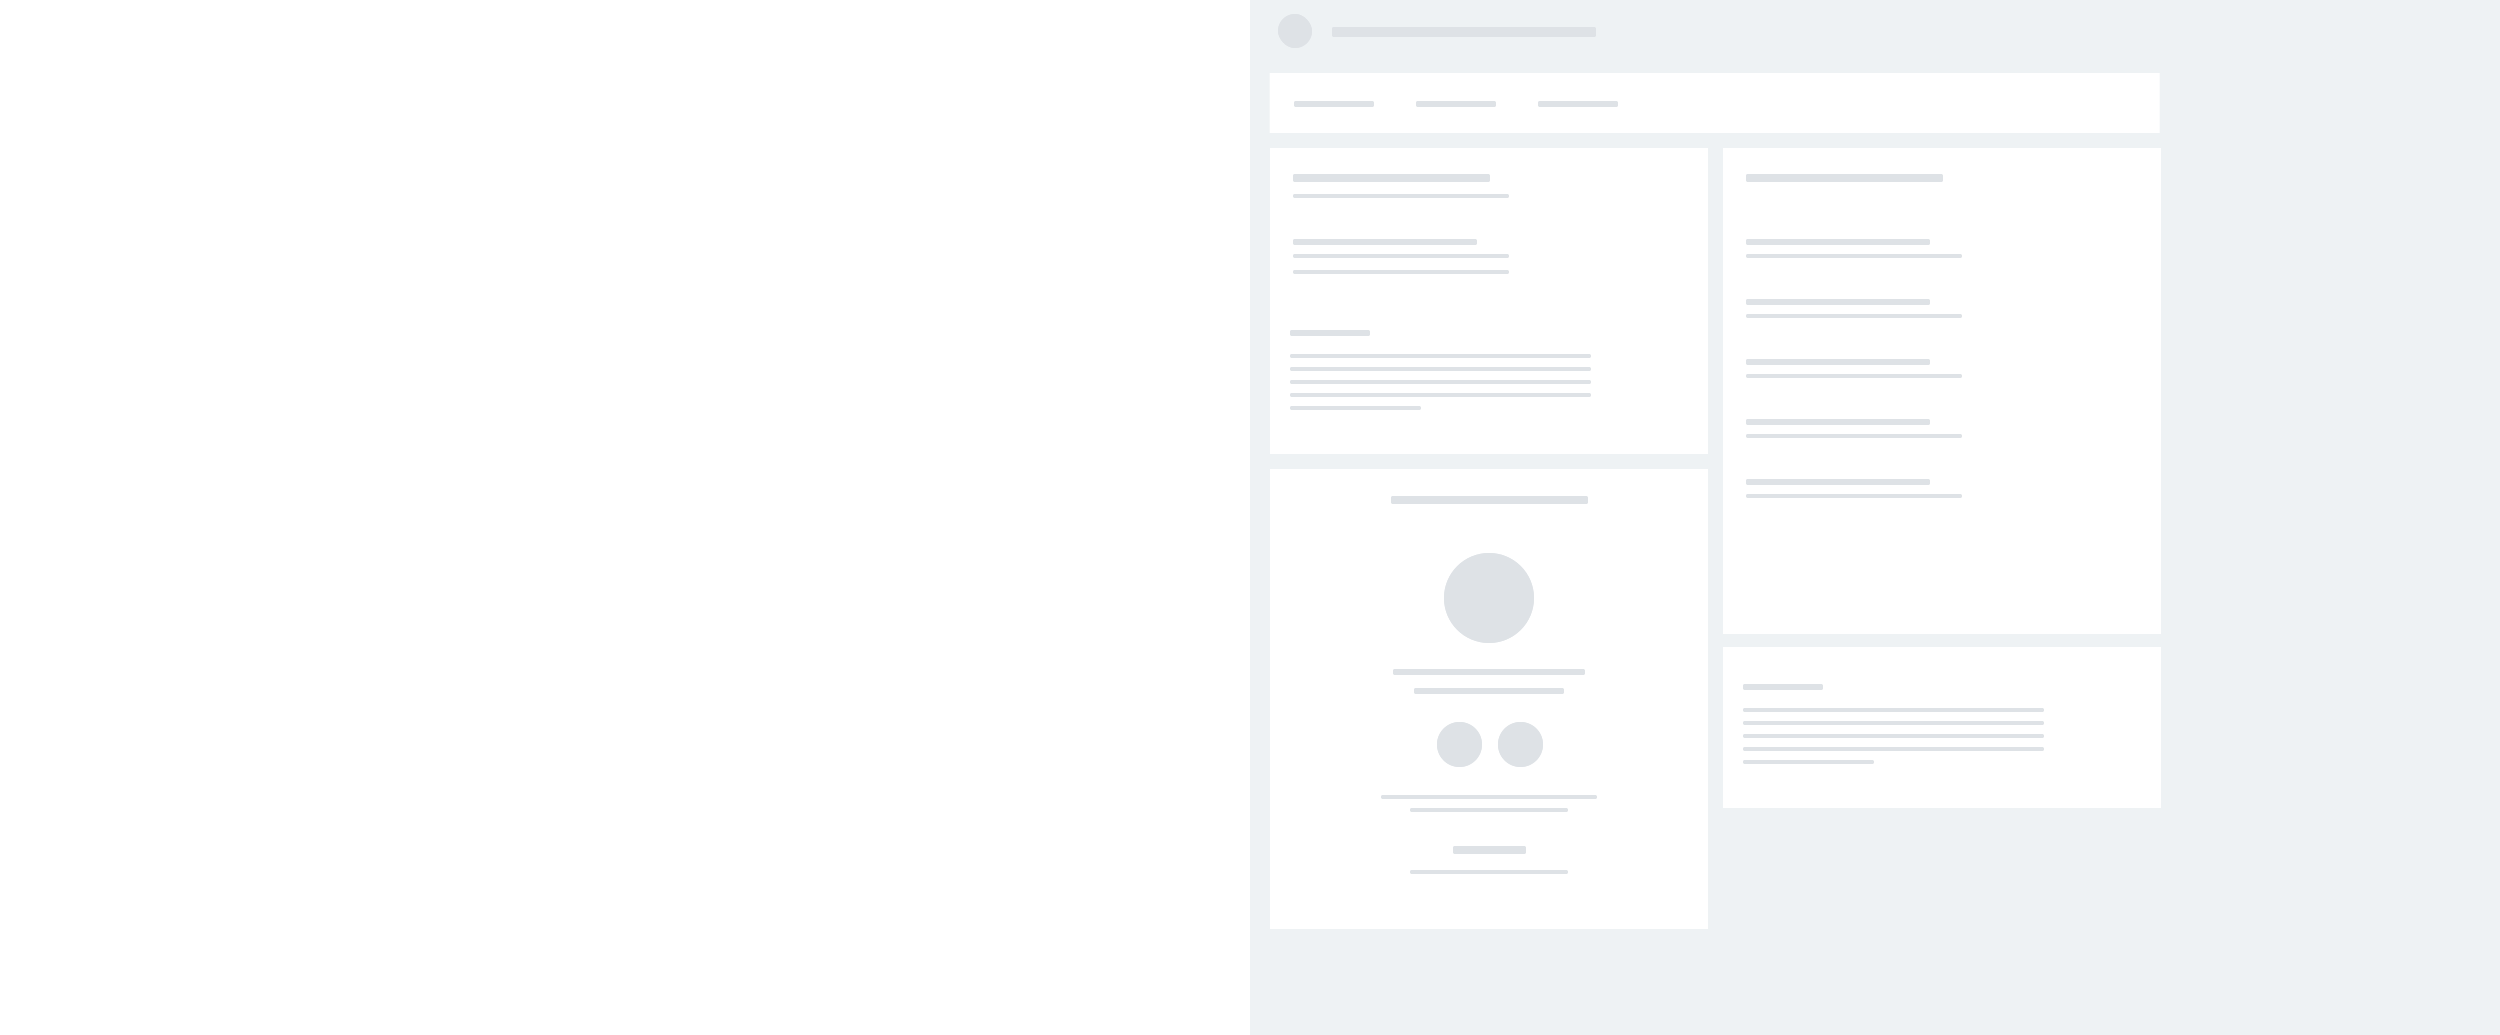 <svg xmlns:xlink="http://www.w3.org/1999/xlink" width="100%" height="1035" xmlns="http://www.w3.org/2000/svg">

	<rect width="100%" height="100%" fill="#808080" stroke="none"/>

	<svg height="1035px">
		<rect width="100%" height="1035" fill="#EEF2F4"/>
		<rect x="19.684" y="73" width="890" height="60" fill="white"/>
		<path fill-rule="evenodd" clip-rule="evenodd" d="M20 469H458V929H20V469Z" fill="white"/>
		<path fill-rule="evenodd" clip-rule="evenodd" d="M473 148H911V634H473V148Z" fill="white"/>
		<path fill-rule="evenodd" clip-rule="evenodd" d="M20 148H458V454H20V148Z" fill="white"/>
		<path fill-rule="evenodd" clip-rule="evenodd" d="M473 647H911V808H473V647Z" fill="white"/>
	</svg>

	<svg height="1035px" id="header">
		<defs>

		</defs>
		<rect x="82" y="27" width="264" height="10" rx="2" fill="#DEE2E6"/>
		<rect x="28" y="14" width="34" height="34" rx="17" fill="#DEE2E6"/>
		<rect x="44" y="101" width="80" height="6" rx="2" fill="#DEE2E6"/>
		<rect x="166" y="101" width="80" height="6" rx="2" fill="#DEE2E6"/>
		<rect x="288" y="101" width="80" height="6" rx="2" fill="#DEE2E6"/>

		<rect x="143" y="669" width="192" height="6" rx="2" fill="#DEE2E6"/>
		<rect x="164" y="688" width="150" height="6" rx="2" fill="#DEE2E6"/>
		<path d="M194 598C194 573.147 214.147 553 239 553C263.853 553 284 573.147 284 598C284 622.853 263.853 643 239 643C214.147 643 194 622.853 194 598Z" fill="#DEE2E6"/>
		<path d="M187 744.5C187 732.074 197.074 722 209.5 722C221.926 722 232 732.074 232 744.5C232 756.926 221.926 767 209.5 767C197.074 767 187 756.926 187 744.5Z" fill="#DEE2E6"/>
		<path d="M248 744.5C248 732.074 258.074 722 270.5 722C282.926 722 293 732.074 293 744.5C293 756.926 282.926 767 270.5 767C258.074 767 248 756.926 248 744.5Z" fill="#DEE2E6"/>
		<rect x="131" y="795" width="216" height="4" rx="2" fill="#DEE2E6"/>
		<rect x="160" y="808" width="158" height="4" rx="2" fill="#DEE2E6"/>
		<rect x="160" y="870" width="158" height="4" rx="2" fill="#DEE2E6"/>
		<rect x="141" y="496" width="197" height="8" rx="2" fill="#DEE2E6"/>
		<rect x="203" y="846" width="73" height="8" rx="2" fill="#DEE2E6"/>

		<rect x="496" y="254" width="216" height="4" rx="2" fill="#DEE2E6"/>
		<rect x="496" y="314" width="216" height="4" rx="2" fill="#DEE2E6"/>
		<rect x="496" y="374" width="216" height="4" rx="2" fill="#DEE2E6"/>
		<rect x="496" y="434" width="216" height="4" rx="2" fill="#DEE2E6"/>
		<rect x="496" y="494" width="216" height="4" rx="2" fill="#DEE2E6"/>
		<rect x="496" y="174" width="197" height="8" rx="2" fill="#DEE2E6"/>
		<rect x="496" y="239" width="184" height="6" rx="2" fill="#DEE2E6"/>
		<rect x="496" y="299" width="184" height="6" rx="2" fill="#DEE2E6"/>
		<rect x="496" y="359" width="184" height="6" rx="2" fill="#DEE2E6"/>
		<rect x="496" y="419" width="184" height="6" rx="2" fill="#DEE2E6"/>
		<rect x="496" y="479" width="184" height="6" rx="2" fill="#DEE2E6"/>

		<rect x="40" y="330" width="80" height="6" rx="2" fill="#DEE2E6"/>
		<rect x="43" y="254" width="216" height="4" rx="2" fill="#DEE2E6"/>
		<rect x="43" y="270" width="216" height="4" rx="2" fill="#DEE2E6"/>
		<rect x="43" y="194" width="216" height="4" rx="2" fill="#DEE2E6"/>
		<rect x="43" y="174" width="197" height="8" rx="2" fill="#DEE2E6"/>
		<rect x="43" y="239" width="184" height="6" rx="2" fill="#DEE2E6"/>
		<rect x="40" y="354" width="301" height="4" rx="2" fill="#DEE2E6"/>
		<rect x="40" y="367" width="301" height="4" rx="2" fill="#DEE2E6"/>
		<rect x="40" y="380" width="301" height="4" rx="2" fill="#DEE2E6"/>
		<rect x="40" y="393" width="301" height="4" rx="2" fill="#DEE2E6"/>
		<rect x="40" y="406" width="131" height="4" rx="2" fill="#DEE2E6"/>

		<rect x="493" y="684" width="80" height="6" rx="2" fill="#DEE2E6"/>
		<rect x="493" y="708" width="301" height="4" rx="2" fill="#DEE2E6"/>
		<rect x="493" y="721" width="301" height="4" rx="2" fill="#DEE2E6"/>
		<rect x="493" y="734" width="301" height="4" rx="2" fill="#DEE2E6"/>
		<rect x="493" y="747" width="301" height="4" rx="2" fill="#DEE2E6"/>
		<rect x="493" y="760" width="131" height="4" rx="2" fill="#DEE2E6"/>
	</svg>

	<rect id="msk1" width="100%" fill="url(#msk_gd)" mask="url(#headerMsk)" height="1035"/>

	<mask id="headerMsk" fill="white">
		<use xlink:href="#header"/>
	</mask>

	<linearGradient x1="66.6%" y1="50%" x2="33.3%" y2="50%" id="msk_gd">
		<stop stop-color="#000000" stop-opacity="0" offset="0%"/>
		<stop stop-color="#000000" stop-opacity="0.07" offset="50%"/>
		<stop stop-color="#000000" stop-opacity="0" offset="100%"/>
	</linearGradient>

	<animate xlink:href="#msk1" attributeName="x" from="-100%" to="100%" dur="1s" begin="0s" repeatCount="indefinite"/>
</svg>

